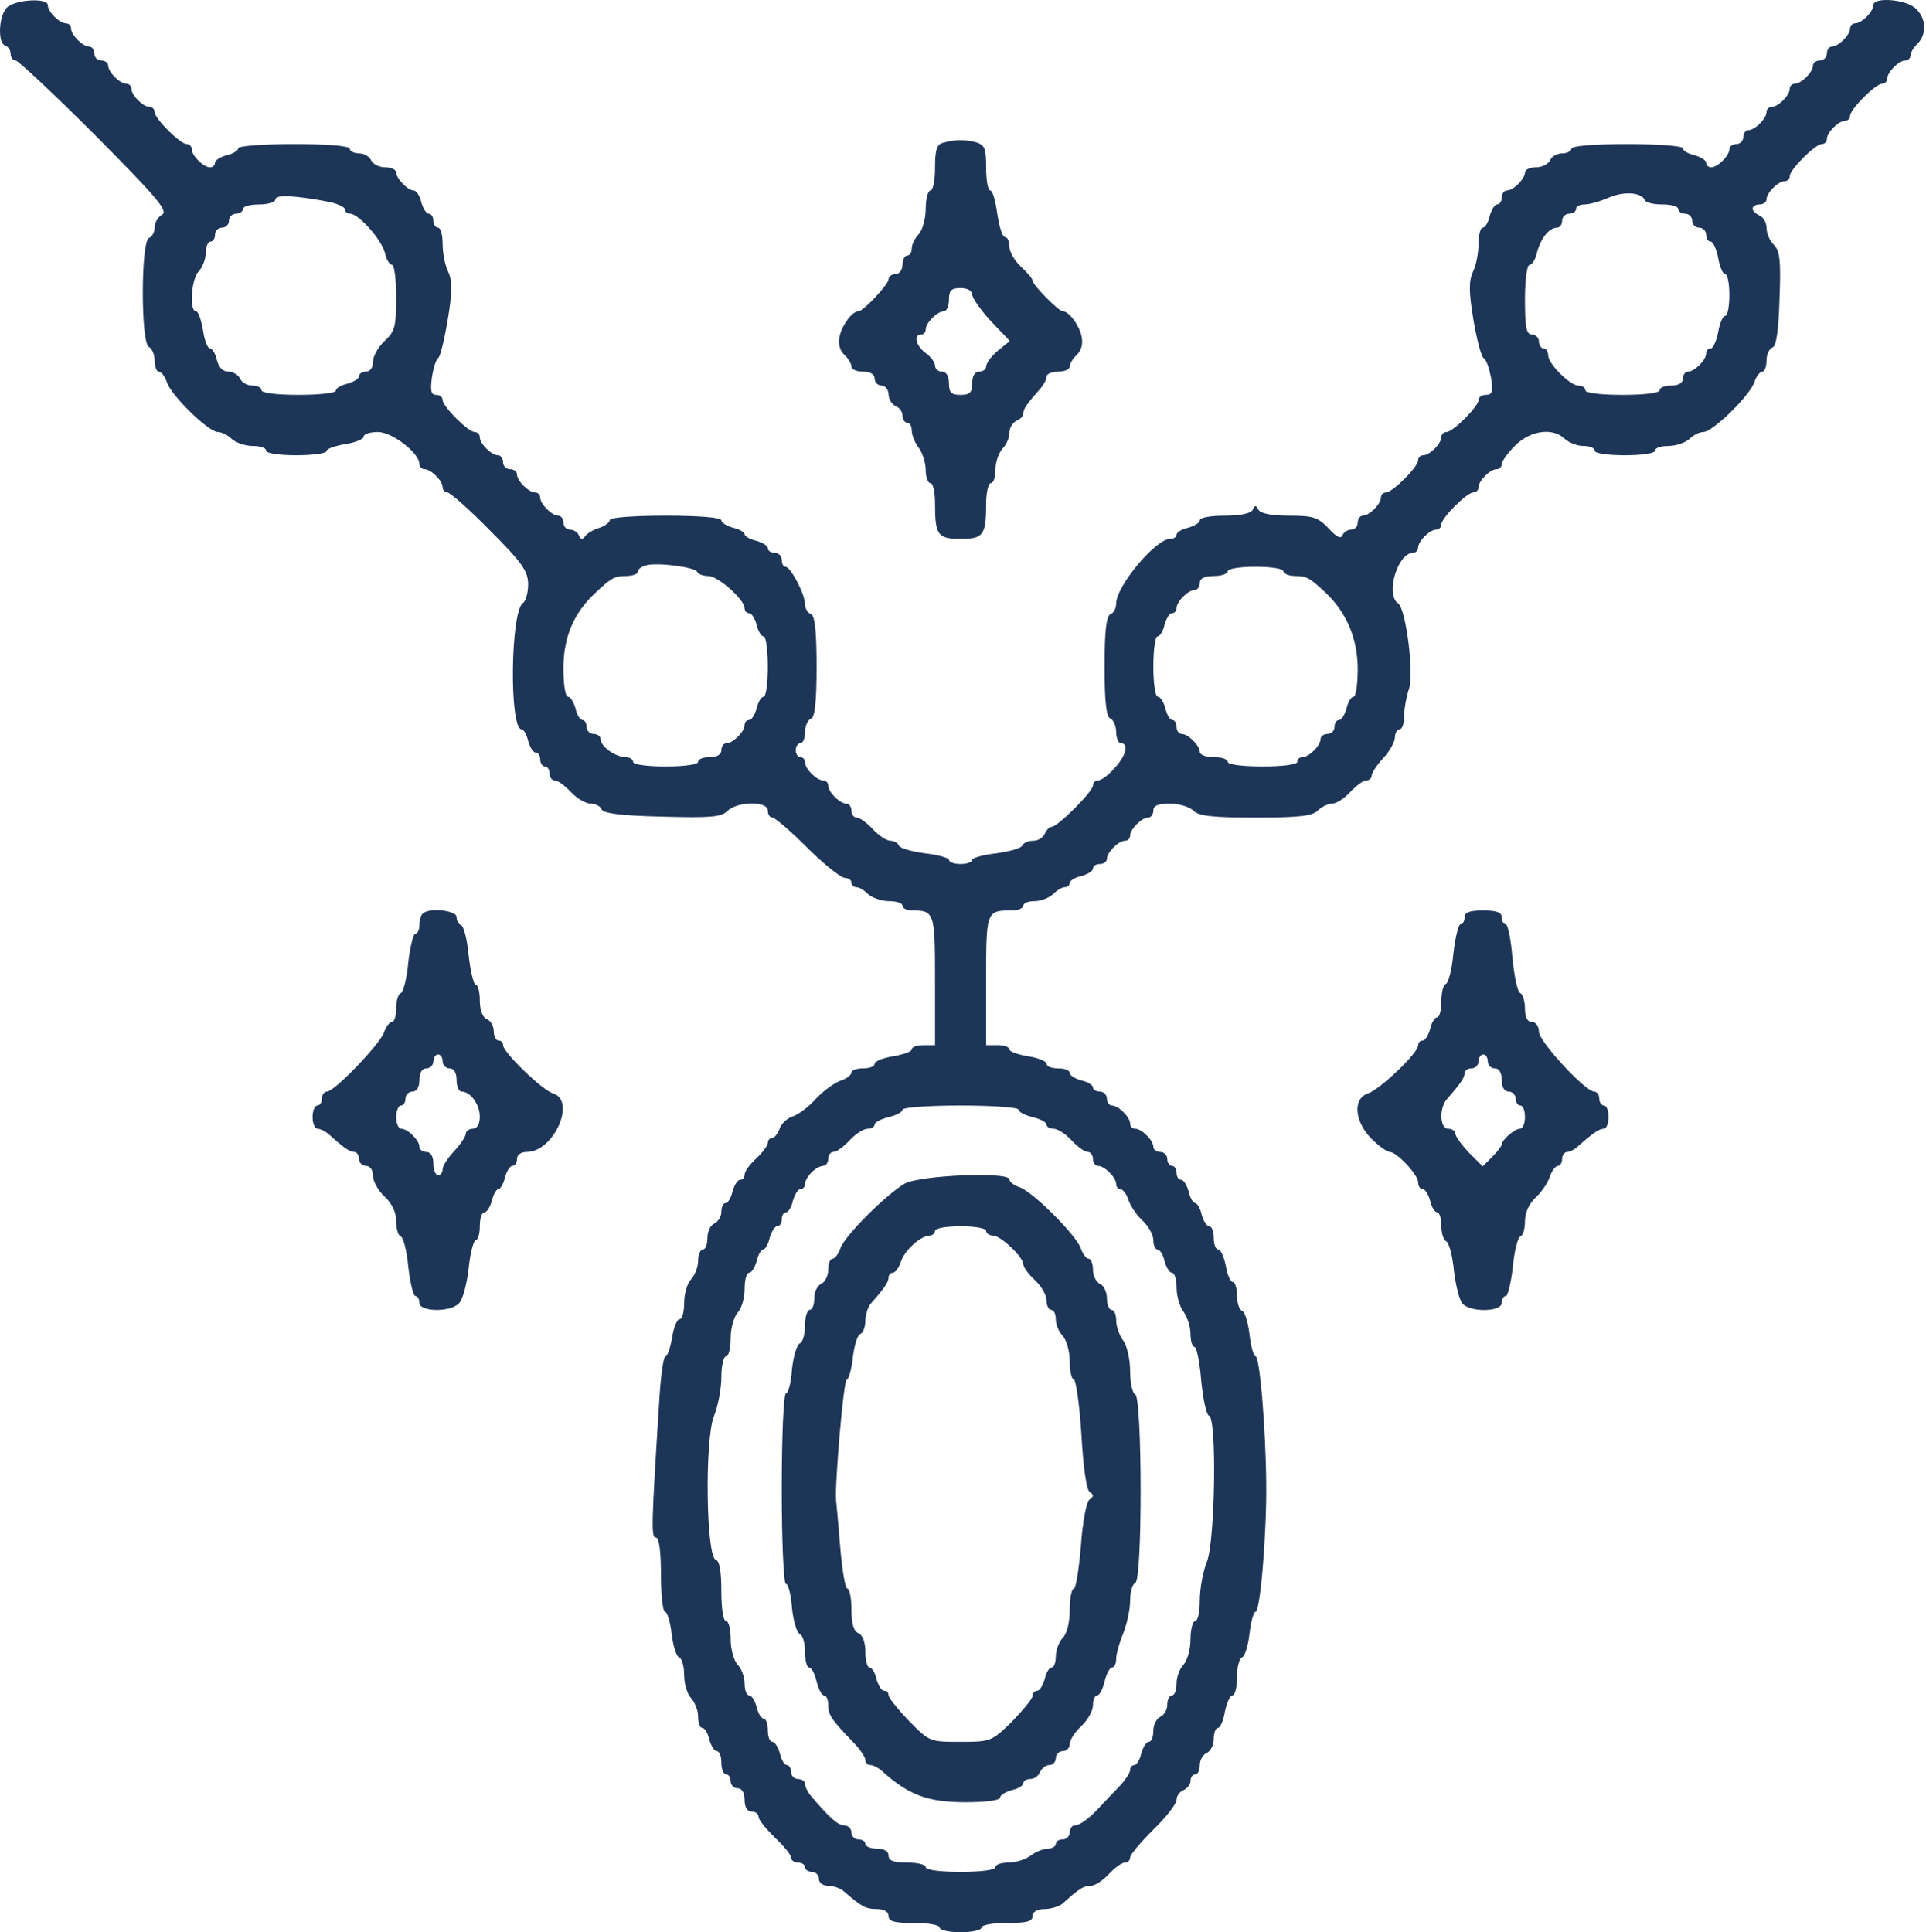 <svg width="299" height="300" viewBox="0 0 299 300" fill="none" xmlns="http://www.w3.org/2000/svg">
<path d="M1.006 1.239C-0.22 2.609 -0.364 6.647 0.789 7.08C1.294 7.224 1.655 7.801 1.655 8.378C1.655 8.955 2.015 9.387 2.448 9.387C2.808 9.387 8.433 14.652 14.779 20.997C24.298 30.588 26.173 32.752 25.163 33.329C24.514 33.689 24.009 34.555 24.009 35.348C24.009 36.069 23.577 36.79 23.144 36.934C21.846 37.367 21.846 53.52 23.144 53.881C23.577 54.097 24.009 55.035 24.009 55.972C24.009 56.91 24.298 57.703 24.659 57.703C25.019 57.703 25.596 58.424 25.884 59.289C26.533 61.38 32.374 67.077 33.817 67.077C34.466 67.077 35.403 67.582 35.98 68.159C36.629 68.736 38.071 69.241 39.225 69.241C40.379 69.241 41.316 69.529 41.316 69.962C41.316 70.394 43.336 70.683 46.004 70.683C48.6 70.683 50.691 70.394 50.691 70.034C50.691 69.673 51.989 69.241 53.575 68.952C55.162 68.736 56.46 68.159 56.46 67.798C56.46 67.366 57.47 67.077 58.696 67.077C60.859 67.077 65.114 70.322 65.114 72.053C65.114 72.486 65.474 72.846 65.907 72.846C66.916 72.846 68.719 74.649 68.719 75.659C68.719 76.091 69.08 76.452 69.44 76.452C69.873 76.452 72.902 79.12 76.075 82.365C81.122 87.413 81.988 88.711 81.988 90.73C81.988 92.028 81.627 93.326 81.195 93.615C79.248 94.841 79.031 113.229 80.978 113.229C81.267 113.229 81.771 114.022 81.988 115.032C82.276 116.042 82.781 116.835 83.142 116.835C83.574 116.835 83.863 117.34 83.863 117.916C83.863 118.493 84.223 118.998 84.584 118.998C85.016 118.998 85.305 119.503 85.305 120.08C85.305 120.657 85.665 121.162 86.098 121.162C86.603 121.162 87.685 121.955 88.622 122.964C89.56 123.974 90.93 124.767 91.723 124.767C92.444 124.767 93.237 125.2 93.382 125.632C93.598 126.281 96.338 126.642 102.756 126.786C110.256 127.003 111.986 126.858 112.924 125.921C114.438 124.407 119.198 124.334 119.198 125.849C119.198 126.426 119.486 126.93 119.919 126.93C120.279 126.93 122.731 129.022 125.327 131.618C127.923 134.214 130.591 136.305 131.168 136.305C131.673 136.305 132.178 136.594 132.178 137.026C132.178 137.387 132.538 137.747 132.971 137.747C133.404 137.747 134.197 138.252 134.774 138.829C135.423 139.406 136.865 139.911 138.019 139.911C139.173 139.911 140.11 140.199 140.11 140.632C140.11 140.992 140.759 141.353 141.48 141.353C145.086 141.353 145.158 141.569 145.158 152.242V162.266H143.355C142.346 162.266 141.553 162.554 141.553 162.915C141.553 163.275 140.254 163.708 138.668 163.996C137.082 164.213 135.784 164.789 135.784 165.15C135.784 165.583 134.99 165.871 133.981 165.871C132.971 165.871 132.178 166.16 132.178 166.52C132.178 166.881 131.457 167.458 130.591 167.746C129.654 168.035 127.923 169.26 126.697 170.558C125.544 171.856 123.813 173.154 122.948 173.371C122.154 173.659 121.217 174.525 121.001 175.318C120.712 176.039 120.207 176.688 119.847 176.688C119.486 176.688 119.198 177.049 119.198 177.409C119.198 177.842 118.404 178.923 117.395 179.861C116.385 180.798 115.592 181.88 115.592 182.385C115.592 182.818 115.304 183.178 114.871 183.178C114.51 183.178 114.006 183.971 113.717 184.981C113.501 185.99 112.996 186.784 112.635 186.784C112.275 186.784 111.986 187.433 111.986 188.154C111.986 188.875 111.482 189.668 110.905 189.957C110.328 190.173 109.823 191.183 109.823 192.192C109.823 193.202 109.535 193.995 109.102 193.995C108.741 193.995 108.381 194.788 108.381 195.726C108.381 196.735 107.876 197.961 107.299 198.61C106.722 199.187 106.217 200.846 106.217 202.216C106.217 203.658 105.929 204.812 105.496 204.812C105.136 204.812 104.559 206.11 104.343 207.696C104.054 209.283 103.621 210.581 103.333 210.581C102.972 210.581 102.54 213.898 102.323 217.936C101.098 237.046 101.098 238.705 101.819 238.705C102.323 238.705 102.612 240.868 102.612 244.474C102.612 247.646 102.9 250.243 103.261 250.243C103.549 250.243 104.054 251.757 104.27 253.632C104.487 255.507 104.992 257.165 105.424 257.31C105.857 257.454 106.217 258.68 106.217 260.122C106.217 261.492 106.722 263.079 107.299 263.655C107.876 264.304 108.381 265.53 108.381 266.54C108.381 267.477 108.669 268.271 109.03 268.271C109.39 268.271 109.895 269.064 110.112 270.073C110.4 271.083 110.905 271.876 111.265 271.876C111.698 271.876 111.986 272.669 111.986 273.679C111.986 274.689 112.347 275.482 112.708 275.482C113.14 275.482 113.429 275.987 113.429 276.564C113.429 277.14 113.934 277.645 114.51 277.645C115.159 277.645 115.592 278.294 115.592 279.448C115.592 280.602 116.025 281.251 116.674 281.251C117.251 281.251 117.755 281.611 117.755 282.044C117.755 282.549 118.909 283.919 120.279 285.289C121.65 286.587 122.803 287.957 122.803 288.39C122.803 288.823 123.308 289.183 123.885 289.183C124.462 289.183 124.967 289.472 124.967 289.904C124.967 290.265 125.471 290.625 126.048 290.625C126.625 290.625 127.13 291.13 127.13 291.707C127.13 292.356 127.779 292.789 128.644 292.789C129.438 292.789 130.591 293.221 131.096 293.726C133.764 296.034 134.413 296.394 136.144 296.394C137.298 296.394 137.947 296.827 137.947 297.476C137.947 298.341 138.884 298.558 141.913 298.558C144.076 298.558 145.879 298.846 145.879 299.279C145.879 299.639 147.322 300 149.124 300C150.927 300 152.369 299.639 152.369 299.279C152.369 298.846 154.172 298.558 156.336 298.558C159.364 298.558 160.302 298.341 160.302 297.476C160.302 296.827 161.023 296.394 162.177 296.394C163.186 296.394 164.484 295.962 164.989 295.529C167.513 293.221 168.234 292.789 169.316 292.789C169.965 292.789 171.191 291.996 172.128 290.986C173.066 289.976 174.147 289.183 174.652 289.183C175.085 289.183 175.445 288.823 175.445 288.39C175.445 287.957 177.104 286.01 179.051 284.063C181.07 282.116 182.657 280.025 182.657 279.448C182.657 278.799 183.161 278.15 183.738 277.934C184.315 277.645 184.82 277.068 184.82 276.491C184.82 275.914 185.18 275.482 185.541 275.482C185.974 275.482 186.262 274.833 186.262 274.04C186.262 273.246 186.767 272.381 187.344 272.165C187.921 271.876 188.426 270.939 188.426 270.001C188.426 269.064 188.714 268.271 189.075 268.271C189.435 268.271 189.94 267.117 190.156 265.747C190.445 264.377 190.949 263.223 191.31 263.223C191.743 263.223 192.031 261.925 192.031 260.41C192.031 258.824 192.392 257.454 192.824 257.31C193.257 257.165 193.762 255.507 193.978 253.632C194.194 251.757 194.627 250.243 194.916 250.243C195.637 250.243 196.646 238.272 196.574 230.412C196.502 221.686 195.565 210.581 194.916 210.581C194.627 210.581 194.194 209.066 193.978 207.191C193.762 205.317 193.257 203.658 192.824 203.514C192.392 203.37 192.031 202.288 192.031 201.134C192.031 199.98 191.743 199.043 191.382 199.043C191.022 199.043 190.517 197.889 190.3 196.519C190.012 195.149 189.507 193.995 189.147 193.995C188.714 193.995 188.426 193.202 188.426 192.192C188.426 191.183 188.137 190.389 187.704 190.389C187.344 190.389 186.839 189.596 186.551 188.587C186.334 187.577 185.829 186.784 185.541 186.784C185.253 186.784 184.748 185.99 184.531 184.981C184.243 183.971 183.738 183.178 183.378 183.178C182.945 183.178 182.657 182.673 182.657 182.096C182.657 181.52 182.368 181.015 181.935 181.015C181.575 181.015 181.214 180.51 181.214 179.933C181.214 179.356 180.709 178.851 180.133 178.851C179.556 178.851 179.051 178.491 179.051 178.058C179.051 177.049 177.248 175.246 176.239 175.246C175.806 175.246 175.445 174.885 175.445 174.452C175.445 173.443 173.642 171.64 172.633 171.64C172.2 171.64 171.84 171.135 171.84 170.558C171.84 169.982 171.335 169.477 170.758 169.477C170.181 169.477 169.676 169.188 169.676 168.828C169.676 168.467 168.883 167.962 167.874 167.746C166.864 167.458 166.071 166.953 166.071 166.592C166.071 166.16 165.277 165.871 164.268 165.871C163.258 165.871 162.465 165.583 162.465 165.15C162.465 164.789 161.167 164.213 159.581 163.996C157.994 163.708 156.696 163.275 156.696 162.915C156.696 162.554 155.903 162.266 154.893 162.266H153.09V152.242C153.09 141.425 153.09 141.353 157.129 141.353C158.066 141.353 158.859 140.992 158.859 140.632C158.859 140.199 159.653 139.911 160.59 139.911C161.6 139.911 162.826 139.406 163.475 138.829C164.052 138.252 164.845 137.747 165.277 137.747C165.71 137.747 166.071 137.459 166.071 137.098C166.071 136.738 166.864 136.233 167.874 136.017C168.883 135.728 169.676 135.223 169.676 134.863C169.676 134.43 170.181 134.142 170.758 134.142C171.335 134.142 171.84 133.781 171.84 133.348C171.84 132.339 173.642 130.536 174.652 130.536C175.085 130.536 175.445 130.176 175.445 129.743C175.445 128.733 177.248 126.93 178.258 126.93C178.69 126.93 179.051 126.426 179.051 125.849C179.051 125.056 179.844 124.767 181.647 124.767C183.017 124.767 184.676 125.272 185.253 125.849C186.118 126.714 188.281 126.93 194.916 126.93C201.55 126.93 203.713 126.714 204.579 125.849C205.156 125.272 206.165 124.767 206.814 124.767C207.463 124.767 208.689 123.974 209.627 122.964C210.564 121.955 211.646 121.162 212.15 121.162C212.583 121.162 212.944 120.801 212.944 120.44C212.944 120.008 213.737 118.782 214.746 117.7C215.756 116.618 216.549 115.176 216.549 114.527C216.549 113.806 216.91 113.229 217.27 113.229C217.703 113.229 217.992 112.292 217.992 111.138C217.992 109.984 218.352 108.109 218.713 107.028C219.578 104.864 218.28 94.48 217.054 93.687C215.035 92.317 216.982 85.826 219.362 85.826C219.794 85.826 220.155 85.466 220.155 85.033C220.155 84.024 221.958 82.221 222.967 82.221C223.4 82.221 223.761 81.86 223.761 81.428C223.761 80.418 227.727 76.452 228.736 76.452C229.169 76.452 229.53 76.091 229.53 75.659C229.53 74.649 231.332 72.846 232.342 72.846C232.775 72.846 233.135 72.486 233.135 72.053C233.135 71.62 234.073 70.322 235.226 69.169C237.606 66.789 241.14 66.356 242.942 68.159C243.591 68.736 244.817 69.241 245.827 69.241C246.764 69.241 247.558 69.529 247.558 69.962C247.558 70.394 249.577 70.683 252.245 70.683C254.913 70.683 256.932 70.394 256.932 69.962C256.932 69.529 257.87 69.241 259.023 69.241C260.177 69.241 261.619 68.736 262.268 68.159C262.845 67.582 263.783 67.077 264.432 67.077C265.874 67.077 271.715 61.38 272.364 59.289C272.653 58.424 273.23 57.703 273.59 57.703C273.951 57.703 274.239 56.91 274.239 55.972C274.239 55.035 274.672 54.097 275.177 53.953C275.753 53.736 276.114 51.357 276.258 46.381C276.475 40.54 276.33 38.953 275.393 38.016C274.744 37.439 274.239 36.213 274.239 35.348C274.239 34.555 273.734 33.689 273.157 33.473C272.581 33.184 272.076 32.752 272.076 32.391C272.076 32.031 272.581 31.742 273.157 31.742C273.734 31.742 274.239 31.382 274.239 30.949C274.239 29.939 276.042 28.137 277.052 28.137C277.484 28.137 277.845 27.776 277.845 27.343C277.845 26.334 281.811 22.368 282.821 22.368C283.253 22.368 283.614 22.007 283.614 21.574C283.614 20.565 285.417 18.762 286.426 18.762C286.859 18.762 287.219 18.401 287.219 17.969C287.219 16.959 291.186 12.993 292.195 12.993C292.628 12.993 292.988 12.633 292.988 12.2C292.988 11.19 294.791 9.387 295.801 9.387C296.233 9.387 296.594 9.027 296.594 8.594C296.594 8.162 297.099 7.368 297.676 6.791C299.19 5.277 299.046 2.753 297.315 1.239C295.729 -0.131 290.825 -0.492 290.825 0.806C290.825 1.816 289.022 3.618 288.013 3.618C287.58 3.618 287.219 3.979 287.219 4.412C287.219 5.421 285.417 7.224 284.407 7.224C283.974 7.224 283.614 7.729 283.614 8.306C283.614 8.883 283.109 9.387 282.532 9.387C281.955 9.387 281.45 9.748 281.45 10.181C281.45 11.19 279.648 12.993 278.638 12.993C278.205 12.993 277.845 13.354 277.845 13.786C277.845 14.796 276.042 16.599 275.032 16.599C274.6 16.599 274.239 16.959 274.239 17.392C274.239 18.401 272.436 20.204 271.427 20.204C270.994 20.204 270.634 20.709 270.634 21.286C270.634 21.863 270.129 22.368 269.552 22.368C268.975 22.368 268.47 22.728 268.47 23.161C268.47 24.171 266.667 25.973 265.658 25.973C265.225 25.973 264.865 25.685 264.865 25.252C264.865 24.892 264.071 24.387 263.062 24.098C262.052 23.882 261.259 23.377 261.259 23.017C261.259 22.656 257.365 22.368 252.605 22.368C247.341 22.368 243.952 22.656 243.952 23.089C243.952 23.449 243.303 23.81 242.51 23.81C241.716 23.81 240.851 24.315 240.635 24.892C240.346 25.468 239.409 25.973 238.471 25.973C237.534 25.973 236.741 26.334 236.741 26.767C236.741 27.776 234.938 29.579 233.928 29.579C233.496 29.579 233.135 30.084 233.135 30.661C233.135 31.238 232.847 31.742 232.414 31.742C232.053 31.742 231.549 32.535 231.26 33.545C231.044 34.555 230.539 35.348 230.179 35.348C229.818 35.348 229.53 36.502 229.53 37.872C229.53 39.242 229.169 41.189 228.664 42.199C228.015 43.641 228.015 45.299 228.736 49.626C229.241 52.655 229.962 55.395 230.323 55.611C230.755 55.828 231.188 57.198 231.477 58.64C231.765 60.803 231.693 61.308 230.683 61.308C230.034 61.308 229.53 61.669 229.53 62.102C229.53 63.111 225.563 67.077 224.554 67.077C224.121 67.077 223.761 67.438 223.761 67.871C223.761 68.88 221.958 70.683 220.948 70.683C220.515 70.683 220.155 71.043 220.155 71.476C220.155 72.486 216.189 76.452 215.179 76.452C214.746 76.452 214.386 76.812 214.386 77.245C214.386 78.255 212.583 80.058 211.574 80.058C211.141 80.058 210.78 80.562 210.78 81.139C210.78 81.716 210.348 82.221 209.771 82.221C209.194 82.221 208.617 82.654 208.401 83.086C208.184 83.735 207.463 83.375 206.237 82.004C204.579 80.274 203.785 80.058 200.036 80.058C197.295 80.058 195.637 79.697 195.348 79.12C194.988 78.399 194.844 78.399 194.483 79.12C194.267 79.697 192.608 80.058 190.156 80.058C187.993 80.058 186.262 80.346 186.262 80.779C186.262 81.139 185.469 81.644 184.459 81.932C183.45 82.149 182.657 82.654 182.657 83.014C182.657 83.375 182.224 83.663 181.647 83.663C179.411 83.663 173.282 91.019 173.282 93.687C173.282 94.48 172.849 95.201 172.417 95.345C171.768 95.562 171.479 97.869 171.479 103.494C171.479 109.119 171.768 111.426 172.417 111.571C172.849 111.787 173.282 112.724 173.282 113.662C173.282 114.599 173.642 115.393 174.003 115.393C175.301 115.393 174.796 117.412 172.993 119.287C172.056 120.368 170.974 121.162 170.47 121.162C170.037 121.162 169.676 121.522 169.676 121.955C169.676 122.892 164.196 128.373 163.258 128.373C162.898 128.373 162.465 128.878 162.177 129.454C161.96 130.031 161.167 130.536 160.374 130.536C159.581 130.536 158.859 130.897 158.715 131.257C158.571 131.69 156.768 132.195 154.677 132.483C152.658 132.699 150.927 133.204 150.927 133.493C150.927 133.853 150.134 134.142 149.124 134.142C148.115 134.142 147.322 133.853 147.322 133.493C147.322 133.204 145.591 132.699 143.572 132.483C141.48 132.195 139.678 131.69 139.533 131.257C139.389 130.897 138.812 130.536 138.235 130.536C137.658 130.536 136.433 129.743 135.495 128.733C134.558 127.724 133.476 126.93 132.971 126.93C132.538 126.93 132.178 126.426 132.178 125.849C132.178 125.272 131.817 124.767 131.385 124.767C130.375 124.767 128.572 122.964 128.572 121.955C128.572 121.522 128.212 121.162 127.779 121.162C126.77 121.162 124.967 119.359 124.967 118.349C124.967 117.916 124.678 117.556 124.246 117.556C123.885 117.556 123.524 117.051 123.524 116.474C123.524 115.897 123.885 115.393 124.246 115.393C124.678 115.393 124.967 114.599 124.967 113.662C124.967 112.724 125.399 111.787 125.904 111.571C126.481 111.426 126.77 109.119 126.77 103.494C126.77 97.869 126.481 95.562 125.904 95.345C125.399 95.201 124.967 94.48 124.967 93.759C124.967 92.245 122.731 87.99 121.938 87.99C121.577 87.99 121.361 87.485 121.361 86.908C121.361 86.331 120.856 85.826 120.279 85.826C119.702 85.826 119.198 85.538 119.198 85.105C119.198 84.745 118.404 84.24 117.395 83.952C116.385 83.735 115.592 83.231 115.592 82.942C115.592 82.654 114.799 82.149 113.789 81.932C112.78 81.644 111.986 81.139 111.986 80.779C111.986 80.346 108.525 80.058 103.333 80.058C98.429 80.058 94.68 80.346 94.68 80.707C94.68 81.067 93.958 81.644 93.093 81.932C92.156 82.221 91.146 82.798 90.858 83.231C90.425 83.807 90.136 83.807 89.848 83.086C89.704 82.654 89.055 82.221 88.478 82.221C87.901 82.221 87.468 81.716 87.468 81.139C87.468 80.562 87.108 80.058 86.675 80.058C85.665 80.058 83.863 78.255 83.863 77.245C83.863 76.812 83.502 76.452 83.07 76.452C82.06 76.452 80.257 74.649 80.257 73.639C80.257 73.207 79.752 72.846 79.175 72.846C78.599 72.846 78.094 72.341 78.094 71.765C78.094 71.188 77.733 70.683 77.3 70.683C76.291 70.683 74.488 68.88 74.488 67.871C74.488 67.438 74.127 67.077 73.695 67.077C72.685 67.077 68.719 63.111 68.719 62.102C68.719 61.669 68.286 61.308 67.71 61.308C66.916 61.308 66.772 60.659 67.061 58.568C67.277 57.126 67.71 55.756 68.07 55.539C68.359 55.323 69.008 52.655 69.512 49.626C70.234 45.299 70.234 43.641 69.585 42.199C69.08 41.189 68.719 39.242 68.719 37.872C68.719 36.502 68.431 35.348 67.998 35.348C67.637 35.348 67.277 34.843 67.277 34.266C67.277 33.689 66.988 33.184 66.556 33.184C66.195 33.184 65.69 32.391 65.402 31.382C65.186 30.372 64.609 29.579 64.248 29.579C63.311 29.579 61.508 27.704 61.508 26.767C61.508 26.334 60.715 25.973 59.777 25.973C58.84 25.973 57.902 25.468 57.614 24.892C57.398 24.315 56.532 23.81 55.739 23.81C54.946 23.81 54.297 23.449 54.297 23.089C54.297 22.656 50.907 22.368 45.643 22.368C40.884 22.368 36.99 22.656 36.99 23.017C36.99 23.377 36.197 23.882 35.187 24.098C34.177 24.387 33.384 24.892 33.384 25.252C33.384 25.685 33.023 25.973 32.591 25.973C31.581 25.973 29.779 24.171 29.779 23.161C29.779 22.728 29.418 22.368 28.985 22.368C27.976 22.368 24.009 18.401 24.009 17.392C24.009 16.959 23.649 16.599 23.216 16.599C22.207 16.599 20.404 14.796 20.404 13.786C20.404 13.354 20.043 12.993 19.611 12.993C18.601 12.993 16.798 11.19 16.798 10.181C16.798 9.748 16.294 9.387 15.717 9.387C15.14 9.387 14.635 8.883 14.635 8.306C14.635 7.729 14.274 7.224 13.842 7.224C12.832 7.224 11.029 5.421 11.029 4.412C11.029 3.979 10.669 3.618 10.236 3.618C9.226 3.618 7.424 1.816 7.424 0.806C7.424 -0.42 2.159 -0.059 1.006 1.239ZM255.346 31.093C255.49 31.454 256.716 31.742 258.086 31.742C259.456 31.742 260.538 32.031 260.538 32.463C260.538 32.824 261.043 33.184 261.619 33.184C262.196 33.184 262.701 33.689 262.701 34.266C262.701 34.843 263.206 35.348 263.783 35.348C264.36 35.348 264.865 35.853 264.865 36.43C264.865 37.007 265.153 37.511 265.586 37.511C265.946 37.511 266.451 38.665 266.739 40.035C266.956 41.405 267.461 42.559 267.821 42.559C268.182 42.559 268.47 44.001 268.47 45.804C268.47 47.607 268.182 49.049 267.821 49.049C267.461 49.049 266.956 50.203 266.739 51.573C266.451 52.943 265.946 54.097 265.586 54.097C265.153 54.097 264.865 54.458 264.865 54.89C264.865 55.9 263.062 57.703 262.052 57.703C261.619 57.703 261.259 58.208 261.259 58.784C261.259 59.433 260.61 59.866 259.456 59.866C258.447 59.866 257.653 60.154 257.653 60.587C257.653 61.02 255.274 61.308 251.884 61.308C248.495 61.308 246.115 61.02 246.115 60.587C246.115 60.154 245.611 59.866 245.034 59.866C243.736 59.866 240.346 56.477 240.346 55.179C240.346 54.602 240.058 54.097 239.625 54.097C239.265 54.097 238.904 53.592 238.904 53.015C238.904 52.438 238.399 51.934 237.822 51.934C236.957 51.934 236.741 50.852 236.741 46.525C236.741 43.497 237.029 41.117 237.462 41.117C237.822 41.117 238.399 40.252 238.616 39.17C239.193 37.007 240.491 35.348 241.716 35.348C242.149 35.348 242.51 34.843 242.51 34.266C242.51 33.689 243.015 33.184 243.591 33.184C244.168 33.184 244.673 32.824 244.673 32.463C244.673 32.031 245.25 31.742 246.043 31.742C246.764 31.742 248.495 31.238 249.793 30.661C252.173 29.651 254.913 29.867 255.346 31.093ZM51.268 31.382C52.494 31.67 53.575 32.175 53.575 32.535C53.575 32.896 53.936 33.184 54.369 33.184C55.667 33.184 59.272 37.223 59.777 39.314C59.993 40.324 60.498 41.117 60.859 41.117C61.219 41.117 61.508 43.425 61.508 46.165C61.508 50.708 61.291 51.501 59.705 52.943C58.696 53.881 57.902 55.323 57.902 56.188C57.902 57.054 57.47 57.703 56.821 57.703C56.244 57.703 55.739 57.991 55.739 58.424C55.739 58.784 54.946 59.289 53.936 59.578C52.926 59.794 52.133 60.299 52.133 60.659C52.133 61.02 49.537 61.308 46.364 61.308C42.975 61.308 40.595 61.02 40.595 60.587C40.595 60.154 39.946 59.866 39.153 59.866C38.36 59.866 37.495 59.361 37.278 58.784C36.99 58.208 36.197 57.703 35.475 57.703C34.61 57.703 33.961 57.054 33.672 55.9C33.456 54.89 32.951 54.097 32.591 54.097C32.23 54.097 31.726 52.799 31.509 51.213C31.221 49.626 30.788 48.328 30.427 48.328C29.346 48.328 29.706 43.208 30.86 42.126C31.437 41.477 31.942 40.252 31.942 39.242C31.942 38.304 32.302 37.511 32.663 37.511C33.096 37.511 33.384 37.007 33.384 36.43C33.384 35.853 33.889 35.348 34.466 35.348C35.043 35.348 35.547 34.843 35.547 34.266C35.547 33.689 36.052 33.184 36.629 33.184C37.206 33.184 37.711 32.824 37.711 32.463C37.711 32.031 38.865 31.742 40.235 31.742C41.605 31.742 42.759 31.382 42.759 30.949C42.759 30.156 46.076 30.372 51.268 31.382ZM108.237 88.783C108.381 89.144 109.174 89.432 109.967 89.432C111.482 89.432 115.592 93.11 115.592 94.408C115.592 94.841 115.881 95.201 116.313 95.201C116.674 95.201 117.179 95.994 117.467 97.004C117.683 98.013 118.188 98.807 118.549 98.807C118.909 98.807 119.198 100.898 119.198 103.494C119.198 106.09 118.909 108.181 118.549 108.181C118.188 108.181 117.683 108.975 117.467 109.984C117.179 110.994 116.674 111.787 116.313 111.787C115.881 111.787 115.592 112.147 115.592 112.58C115.592 113.59 113.789 115.393 112.78 115.393C112.347 115.393 111.986 115.897 111.986 116.474C111.986 117.123 111.337 117.556 110.184 117.556C109.174 117.556 108.381 117.844 108.381 118.277C108.381 118.71 106.217 118.998 103.333 118.998C100.449 118.998 98.285 118.71 98.285 118.277C98.285 117.844 97.708 117.556 97.059 117.556C95.473 117.484 93.237 115.897 93.237 114.744C93.237 114.311 92.733 113.95 92.156 113.95C91.579 113.95 91.074 113.446 91.074 112.869C91.074 112.292 90.785 111.787 90.425 111.787C90.064 111.787 89.56 110.994 89.343 109.984C89.055 108.975 88.55 108.181 88.189 108.181C87.757 108.181 87.468 106.234 87.468 103.782C87.468 98.951 89.055 95.201 92.372 92.1C94.896 89.721 95.401 89.432 97.131 89.432C98.141 89.432 99.006 89.144 99.006 88.783C99.006 88.422 99.583 87.918 100.304 87.773C102.035 87.269 107.948 88.062 108.237 88.783ZM199.242 88.711C199.242 89.072 200.108 89.432 201.117 89.432C202.848 89.432 203.353 89.721 205.877 92.1C209.05 95.129 210.78 99.167 210.78 103.927C210.78 106.234 210.492 108.181 210.131 108.181C209.771 108.181 209.266 108.975 209.05 109.984C208.761 110.994 208.256 111.787 207.896 111.787C207.463 111.787 207.175 112.292 207.175 112.869C207.175 113.446 206.67 113.95 206.093 113.95C205.516 113.95 205.011 114.311 205.011 114.744C205.011 115.753 203.209 117.556 202.199 117.556C201.766 117.556 201.406 117.844 201.406 118.277C201.406 118.71 199.098 118.998 195.997 118.998C192.896 118.998 190.589 118.71 190.589 118.277C190.589 117.844 189.651 117.556 188.426 117.556C187.272 117.556 186.262 117.195 186.262 116.763C186.262 115.753 184.459 113.95 183.45 113.95C183.017 113.95 182.657 113.446 182.657 112.869C182.657 112.292 182.368 111.787 182.008 111.787C181.647 111.787 181.142 110.994 180.926 109.984C180.637 108.975 180.133 108.181 179.772 108.181C179.339 108.181 179.051 106.09 179.051 103.494C179.051 100.898 179.339 98.807 179.7 98.807C180.06 98.807 180.565 98.013 180.782 97.004C181.07 95.994 181.575 95.201 181.935 95.201C182.368 95.201 182.657 94.841 182.657 94.408C182.657 93.398 184.459 91.596 185.469 91.596C185.902 91.596 186.262 91.091 186.262 90.514C186.262 89.793 186.983 89.432 188.426 89.432C189.651 89.432 190.589 89.072 190.589 88.711C190.589 88.278 192.536 87.99 194.916 87.99C197.295 87.99 199.242 88.278 199.242 88.711ZM158.138 172.289C158.138 172.65 159.148 173.154 160.302 173.443C161.528 173.731 162.465 174.236 162.465 174.597C162.465 174.957 162.97 175.246 163.547 175.246C164.196 175.246 165.422 176.039 166.359 177.049C167.297 178.058 168.378 178.851 168.883 178.851C169.316 178.851 169.676 179.356 169.676 179.933C169.676 180.51 170.037 181.015 170.47 181.015C171.479 181.015 173.282 182.818 173.282 183.827C173.282 184.26 173.57 184.62 173.931 184.62C174.292 184.62 174.868 185.341 175.157 186.207C175.445 187.144 176.383 188.587 177.32 189.452C178.258 190.317 179.051 191.687 179.051 192.553C179.051 193.346 179.339 193.995 179.7 193.995C180.06 193.995 180.565 194.788 180.782 195.798C181.07 196.807 181.575 197.601 181.935 197.601C182.368 197.601 182.657 198.682 182.657 199.908C182.657 201.206 183.161 202.937 183.738 203.658C184.315 204.451 184.82 205.966 184.82 207.119C184.82 208.201 185.108 209.139 185.469 209.139C185.757 209.139 186.262 211.518 186.478 214.331C186.767 217.215 187.272 219.667 187.704 219.811C188.93 220.244 188.642 239.426 187.344 242.527C186.767 243.969 186.262 246.637 186.262 248.44C186.262 250.243 185.974 251.685 185.541 251.685C185.18 251.685 184.82 252.983 184.82 254.497C184.82 256.084 184.315 257.814 183.738 258.463C183.161 259.04 182.657 260.338 182.657 261.348C182.657 262.357 182.368 263.223 181.935 263.223C181.575 263.223 181.214 263.872 181.214 264.665C181.214 265.458 180.709 266.324 180.133 266.54C179.556 266.828 179.051 267.766 179.051 268.703C179.051 269.641 178.762 270.434 178.33 270.434C177.969 270.434 177.464 271.227 177.176 272.237C176.96 273.246 176.455 274.04 176.094 274.04C175.734 274.04 175.445 274.4 175.445 274.833C175.445 275.265 174.58 276.564 173.498 277.645C172.344 278.799 171.119 280.169 170.614 280.674C169.027 282.405 167.585 283.414 166.792 283.414C166.431 283.414 166.071 283.919 166.071 284.496C166.071 285.073 165.566 285.578 164.989 285.578C164.412 285.578 163.907 285.866 163.907 286.299C163.907 286.659 163.33 287.02 162.681 287.02C161.96 287.02 160.734 287.525 160.013 288.101C159.22 288.678 157.706 289.183 156.552 289.183C155.47 289.183 154.533 289.472 154.533 289.904C154.533 290.337 152.225 290.625 149.124 290.625C146.023 290.625 143.716 290.337 143.716 289.904C143.716 289.472 142.418 289.183 140.831 289.183C138.74 289.183 137.947 288.895 137.947 288.101C137.947 287.452 137.298 287.02 136.144 287.02C135.135 287.02 134.341 286.659 134.341 286.299C134.341 285.866 133.837 285.578 133.26 285.578C132.683 285.578 132.178 285.073 132.178 284.496C132.178 283.919 131.673 283.414 131.096 283.414C130.087 283.414 128.717 282.188 125.688 278.583C125.327 278.078 124.967 277.357 124.967 276.924C124.967 276.564 124.462 276.203 123.885 276.203C123.308 276.203 122.803 275.698 122.803 275.121C122.803 274.544 122.515 274.04 122.154 274.04C121.794 274.04 121.289 273.246 121.073 272.237C120.784 271.227 120.279 270.434 119.919 270.434C119.486 270.434 119.198 269.641 119.198 268.631C119.198 267.622 118.909 266.828 118.549 266.828C118.188 266.828 117.683 266.035 117.467 265.026C117.179 264.016 116.674 263.223 116.313 263.223C115.881 263.223 115.592 262.357 115.592 261.348C115.592 260.338 115.087 259.04 114.51 258.463C113.934 257.814 113.429 256.084 113.429 254.497C113.429 252.983 113.14 251.685 112.708 251.685C112.275 251.685 111.986 249.666 111.986 247.07C111.986 243.969 111.698 242.31 111.121 242.166C109.607 241.661 109.39 223.489 110.833 219.883C111.482 218.297 111.986 215.557 111.986 213.826C111.986 212.023 112.347 210.581 112.708 210.581C113.14 210.581 113.429 209.283 113.429 207.768C113.429 206.182 113.934 204.451 114.51 203.802C115.087 203.225 115.592 201.567 115.592 200.197C115.592 198.754 115.881 197.601 116.313 197.601C116.674 197.601 117.179 196.807 117.467 195.798C117.683 194.788 118.188 193.995 118.477 193.995C118.765 193.995 119.27 193.202 119.486 192.192C119.775 191.183 120.279 190.389 120.64 190.389C121.073 190.389 121.361 189.885 121.361 189.308C121.361 188.731 121.65 188.226 122.01 188.226C122.371 188.226 122.875 187.433 123.092 186.423C123.38 185.414 123.885 184.62 124.246 184.62C124.678 184.62 124.967 184.26 124.967 183.827C124.967 183.394 125.399 182.601 125.976 182.024C126.553 181.447 127.346 181.015 127.779 181.015C128.212 181.015 128.572 180.51 128.572 179.933C128.572 179.356 128.933 178.851 129.366 178.851C129.87 178.851 130.952 178.058 131.889 177.049C132.827 176.039 134.053 175.246 134.702 175.246C135.279 175.246 135.784 174.957 135.784 174.597C135.784 174.236 136.793 173.731 137.947 173.443C139.173 173.154 140.11 172.65 140.11 172.289C140.11 171.929 144.149 171.64 149.124 171.64C154.1 171.64 158.138 171.929 158.138 172.289Z" fill="#1D3557"/>
<path d="M140.471 183.755C137.514 185.486 131.024 191.976 130.447 193.851C130.159 194.716 129.582 195.437 129.222 195.437C128.861 195.437 128.573 196.23 128.573 197.168C128.573 198.105 128.068 199.043 127.491 199.331C126.914 199.548 126.409 200.557 126.409 201.567C126.409 202.576 126.121 203.37 125.688 203.37C125.328 203.37 124.967 204.451 124.967 205.821C124.967 207.192 124.606 208.417 124.174 208.562C123.741 208.706 123.164 210.509 122.948 212.6C122.804 214.691 122.371 216.35 122.01 216.35C121.65 216.35 121.361 222.984 121.361 231.133C121.361 239.281 121.65 245.916 122.01 245.916C122.371 245.916 122.804 247.574 122.948 249.666C123.164 251.757 123.741 253.56 124.174 253.704C124.606 253.848 124.967 255.074 124.967 256.444C124.967 257.814 125.255 258.896 125.616 258.896C125.977 258.896 126.481 259.833 126.77 261.059C127.058 262.213 127.563 263.223 127.924 263.223C128.284 263.223 128.573 263.872 128.573 264.665C128.573 266.251 129.005 266.9 132.395 270.434C133.476 271.516 134.342 272.814 134.342 273.246C134.342 273.679 134.702 274.04 135.135 274.04C135.567 274.04 136.361 274.472 136.865 274.905C141.048 278.727 144.077 279.809 149.918 279.809C152.947 279.809 155.254 279.52 155.254 279.087C155.254 278.727 156.047 278.222 157.057 277.934C158.066 277.717 158.86 277.213 158.86 276.852C158.86 276.491 159.365 276.203 159.941 276.203C160.59 276.203 161.239 275.698 161.456 275.121C161.744 274.544 162.321 274.04 162.898 274.04C163.475 274.04 163.908 273.535 163.908 272.958C163.908 272.381 164.412 271.876 164.989 271.876C165.566 271.876 166.071 271.371 166.071 270.795C166.071 270.146 166.864 268.92 167.874 267.982C168.883 267.045 169.677 265.602 169.677 264.737C169.677 263.944 169.965 263.223 170.326 263.223C170.686 263.223 171.191 262.285 171.479 261.059C171.768 259.906 172.273 258.896 172.633 258.896C172.994 258.896 173.282 258.319 173.282 257.526C173.282 256.805 173.787 255.002 174.364 253.632C174.941 252.19 175.446 249.882 175.446 248.512C175.446 247.142 175.806 245.916 176.239 245.772C177.393 245.411 177.32 216.855 176.239 216.494C175.806 216.35 175.446 214.691 175.446 212.888C175.446 211.013 174.941 208.85 174.364 208.129C173.787 207.336 173.282 205.966 173.282 205.028C173.282 204.091 172.994 203.37 172.561 203.37C172.2 203.37 171.84 202.576 171.84 201.567C171.84 200.557 171.335 199.548 170.758 199.331C170.181 199.043 169.677 198.105 169.677 197.168C169.677 196.23 169.388 195.437 169.028 195.437C168.667 195.437 168.09 194.716 167.802 193.851C167.153 191.832 160.302 184.981 158.283 184.332C157.417 184.043 156.696 183.467 156.696 183.106C156.696 181.88 142.851 182.457 140.471 183.755ZM153.091 191.11C153.091 191.471 153.596 191.832 154.172 191.832C155.326 191.832 158.86 195.149 158.86 196.303C158.86 196.735 159.653 197.817 160.663 198.754C161.672 199.692 162.465 201.062 162.465 201.927C162.465 202.721 162.826 203.37 163.186 203.37C163.619 203.37 163.908 204.019 163.908 204.884C163.908 205.677 164.412 206.831 164.989 207.408C165.566 208.057 166.071 209.788 166.071 211.374C166.071 212.888 166.359 214.186 166.72 214.186C167.008 214.186 167.585 218.008 167.874 222.624C168.162 227.744 168.667 231.349 169.172 231.638C169.821 232.07 169.821 232.359 169.172 232.791C168.667 233.08 168.09 236.109 167.802 240.003C167.513 243.608 167.008 246.637 166.72 246.637C166.359 246.637 166.071 248.151 166.071 249.954C166.071 251.901 165.638 253.632 164.989 254.281C164.412 254.93 163.908 256.156 163.908 257.165C163.908 258.103 163.619 258.896 163.259 258.896C162.898 258.896 162.393 259.689 162.177 260.699C161.888 261.708 161.384 262.502 161.023 262.502C160.59 262.502 160.302 262.862 160.302 263.295C160.302 263.728 158.86 265.458 157.129 267.261C153.956 270.362 153.812 270.434 149.125 270.434C144.365 270.434 144.293 270.434 141.12 267.189C139.389 265.386 137.947 263.583 137.947 263.223C137.947 262.79 137.659 262.502 137.226 262.502C136.865 262.502 136.361 261.708 136.072 260.699C135.856 259.689 135.351 258.896 134.991 258.896C134.63 258.896 134.342 257.814 134.342 256.444C134.342 254.93 133.909 253.848 133.26 253.56C132.539 253.271 132.178 252.117 132.178 249.882C132.178 248.079 131.89 246.637 131.529 246.637C131.241 246.637 130.736 243.825 130.447 240.291C130.159 236.83 129.871 233.513 129.798 232.936C129.582 230.484 130.952 214.186 131.457 214.186C131.745 214.186 132.178 212.672 132.395 210.797C132.611 208.922 133.116 207.264 133.548 207.119C133.981 206.975 134.342 206.038 134.342 205.028C134.342 204.091 134.774 202.793 135.279 202.288C137.37 199.908 137.947 199.043 137.947 198.322C137.947 197.961 138.236 197.601 138.596 197.601C138.957 197.601 139.534 196.879 139.822 196.014C140.327 194.211 142.851 191.904 144.293 191.832C144.726 191.832 145.158 191.471 145.158 191.11C145.158 190.678 146.961 190.389 149.125 190.389C151.288 190.389 153.091 190.678 153.091 191.11Z" fill="#1D3557"/>
<path d="M146.456 22.151C145.446 22.368 145.158 23.233 145.158 26.045C145.158 27.992 144.869 29.579 144.436 29.579C144.076 29.579 143.715 30.877 143.715 32.391C143.715 33.978 143.211 35.708 142.634 36.357C142.057 36.934 141.552 37.944 141.552 38.521C141.552 39.17 141.264 39.675 140.831 39.675C140.47 39.675 140.11 40.324 140.11 41.117C140.11 41.91 139.605 42.559 139.028 42.559C138.451 42.559 137.946 42.92 137.946 43.352C137.946 44.145 134.052 48.328 133.259 48.328C132.322 48.328 130.807 50.347 130.375 52.078C130.086 53.232 130.302 54.313 131.024 55.035C131.673 55.611 132.177 56.477 132.177 56.909C132.177 57.342 132.971 57.703 133.98 57.703C135.134 57.703 135.783 58.135 135.783 58.784C135.783 59.361 136.288 59.866 136.865 59.866C137.442 59.866 137.946 60.515 137.946 61.236C137.946 61.957 138.451 62.751 139.028 63.039C139.605 63.255 140.11 63.904 140.11 64.553C140.11 65.13 140.47 65.635 140.831 65.635C141.264 65.635 141.552 66.212 141.552 66.861C141.552 67.582 142.057 68.808 142.634 69.529C143.211 70.322 143.715 71.837 143.715 72.99C143.715 74.072 144.076 75.01 144.436 75.01C144.869 75.01 145.158 76.452 145.158 78.183C145.158 83.086 145.59 83.663 149.124 83.663C152.657 83.663 153.09 83.086 153.09 78.183C153.09 76.452 153.451 75.01 153.811 75.01C154.244 75.01 154.532 74.072 154.532 72.918C154.532 71.765 155.037 70.322 155.614 69.673C156.191 69.096 156.696 68.015 156.696 67.222C156.696 66.428 157.2 65.635 157.777 65.347C158.354 65.13 158.859 64.625 158.859 64.193C158.859 63.472 159.436 62.678 161.599 60.227C162.032 59.722 162.465 58.929 162.465 58.496C162.465 58.063 163.258 57.703 164.267 57.703C165.277 57.703 166.07 57.342 166.07 56.909C166.07 56.477 166.575 55.611 167.224 55.035C167.945 54.313 168.161 53.232 167.873 52.078C167.44 50.347 165.926 48.328 164.988 48.328C164.339 48.328 160.301 44.218 160.301 43.569C160.301 43.28 159.508 42.343 158.498 41.405C157.489 40.468 156.696 39.098 156.696 38.232C156.696 37.439 156.407 36.79 155.974 36.79C155.614 36.79 155.109 35.132 154.821 33.184C154.532 31.165 154.1 29.579 153.739 29.579C153.378 29.579 153.09 27.992 153.09 26.045C153.09 23.017 152.874 22.512 151.503 22.079C149.701 21.646 148.331 21.646 146.456 22.151ZM150.927 45.732C150.927 46.237 152.225 48.112 153.811 49.842L156.768 52.943L154.893 54.458C153.883 55.323 153.09 56.405 153.09 56.909C153.09 57.342 152.585 57.703 152.008 57.703C151.359 57.703 150.927 58.352 150.927 59.505C150.927 60.948 150.566 61.308 149.124 61.308C147.682 61.308 147.321 60.948 147.321 59.505C147.321 58.352 146.888 57.703 146.239 57.703C145.662 57.703 145.158 57.27 145.158 56.765C145.158 56.26 144.509 55.395 143.715 54.818C142.201 53.736 141.768 51.934 142.994 51.934C143.427 51.934 143.715 51.573 143.715 51.14C143.715 50.131 145.518 48.328 146.528 48.328C146.96 48.328 147.321 47.535 147.321 46.525C147.321 45.083 147.682 44.722 149.124 44.722C150.205 44.722 150.927 45.155 150.927 45.732Z" fill="#1D3557"/>
<path d="M65.619 141.858C65.331 142.074 65.114 142.939 65.114 143.66C65.114 144.381 64.826 144.958 64.465 144.958C64.177 144.958 63.672 146.977 63.383 149.429C63.167 151.953 62.59 154.045 62.23 154.189C61.797 154.333 61.508 155.415 61.508 156.568C61.508 157.722 61.22 158.66 60.859 158.66C60.499 158.66 59.922 159.381 59.634 160.246C59.057 162.049 51.918 169.477 50.764 169.477C50.331 169.477 49.971 169.981 49.971 170.558C49.971 171.135 49.682 171.64 49.249 171.64C48.889 171.64 48.528 172.433 48.528 173.443C48.528 174.452 48.889 175.246 49.322 175.246C49.754 175.246 50.547 175.678 51.052 176.111C53.432 178.274 54.297 178.851 55.018 178.851C55.379 178.851 55.739 179.356 55.739 179.933C55.739 180.51 56.244 181.015 56.821 181.015C57.47 181.015 57.903 181.664 57.903 182.529C57.903 183.394 58.696 184.836 59.706 185.774C60.859 186.856 61.508 188.226 61.508 189.596C61.508 190.75 61.797 191.831 62.23 191.976C62.59 192.048 63.167 194.211 63.383 196.663C63.672 199.187 64.177 201.206 64.465 201.206C64.826 201.206 65.114 201.711 65.114 202.288C65.114 203.658 69.874 203.802 71.244 202.36C71.821 201.855 72.47 199.403 72.758 196.951C72.974 194.572 73.551 192.552 73.84 192.552C74.2 192.552 74.489 191.543 74.489 190.389C74.489 189.163 74.777 188.226 75.21 188.226C75.57 188.226 76.075 187.432 76.364 186.423C76.58 185.413 77.085 184.62 77.373 184.62C77.662 184.62 78.166 183.827 78.383 182.817C78.671 181.808 79.176 181.015 79.537 181.015C79.969 181.015 80.258 180.51 80.258 179.933C80.258 179.284 80.907 178.851 81.772 178.851C85.955 178.851 89.488 170.919 85.882 169.765C84.152 169.26 78.094 163.347 78.094 162.265C78.094 161.833 77.806 161.544 77.373 161.544C77.013 161.544 76.652 160.895 76.652 160.102C76.652 159.309 76.147 158.443 75.57 158.227C74.921 157.939 74.489 156.857 74.489 155.343C74.489 153.972 74.2 152.891 73.84 152.891C73.551 152.891 73.046 150.872 72.758 148.348C72.542 145.896 71.965 143.732 71.604 143.66C71.172 143.516 70.883 142.939 70.883 142.362C70.883 141.353 66.556 140.848 65.619 141.858ZM68.72 164.789C68.72 165.366 69.225 165.871 69.801 165.871C70.451 165.871 70.883 166.52 70.883 167.674C70.883 168.683 71.244 169.477 71.676 169.477C73.046 169.477 74.489 171.496 74.489 173.371C74.489 174.524 74.056 175.246 73.407 175.246C72.83 175.246 72.325 175.606 72.325 175.967C72.325 176.399 71.532 177.625 70.523 178.707C69.513 179.789 68.72 181.015 68.72 181.519C68.72 182.024 68.431 182.457 67.999 182.457C67.638 182.457 67.278 181.664 67.278 180.654C67.278 179.5 66.845 178.851 66.196 178.851C65.619 178.851 65.114 178.491 65.114 178.058C65.114 177.048 63.311 175.246 62.302 175.246C61.869 175.246 61.508 174.452 61.508 173.443C61.508 172.433 61.869 171.64 62.23 171.64C62.662 171.64 62.951 171.135 62.951 170.558C62.951 169.981 63.456 169.477 64.032 169.477C64.681 169.477 65.114 168.828 65.114 167.674C65.114 166.52 65.547 165.871 66.196 165.871C66.773 165.871 67.278 165.366 67.278 164.789C67.278 164.212 67.638 163.708 67.999 163.708C68.431 163.708 68.72 164.212 68.72 164.789Z" fill="#1D3557"/>
<path d="M227.366 142.435C227.366 143.012 227.077 143.517 226.717 143.517C226.428 143.517 225.924 145.536 225.635 147.988C225.419 150.511 224.842 152.603 224.481 152.747C224.049 152.891 223.76 154.117 223.76 155.487C223.76 156.857 223.472 157.939 223.111 157.939C222.751 157.939 222.246 158.732 222.03 159.742C221.741 160.751 221.236 161.545 220.876 161.545C220.443 161.545 220.155 161.905 220.155 162.338C220.155 163.492 214.169 169.189 212.367 169.765C209.987 170.559 210.275 174.092 212.871 176.76C214.025 177.914 215.323 178.852 215.756 178.852C216.838 178.852 220.155 182.385 220.155 183.539C220.155 184.116 220.443 184.621 220.876 184.621C221.236 184.621 221.741 185.414 222.03 186.423C222.246 187.433 222.751 188.226 223.111 188.226C223.472 188.226 223.76 189.164 223.76 190.317C223.76 191.471 224.121 192.553 224.481 192.697C224.914 192.841 225.491 194.861 225.707 197.24C225.996 199.62 226.573 201.928 227.077 202.432C228.375 203.802 233.135 203.658 233.135 202.288C233.135 201.711 233.423 201.206 233.784 201.206C234.072 201.206 234.577 199.187 234.866 196.663C235.082 194.211 235.659 192.048 236.019 191.976C236.452 191.832 236.741 190.75 236.741 189.596C236.741 188.226 237.39 186.856 238.471 185.846C239.409 184.981 240.346 183.539 240.635 182.601C240.923 181.736 241.5 181.015 241.86 181.015C242.221 181.015 242.509 180.51 242.509 179.933C242.509 179.356 242.87 178.852 243.303 178.852C243.735 178.852 244.529 178.419 245.033 177.914C247.413 175.823 248.278 175.246 249 175.246C249.36 175.246 249.721 174.453 249.721 173.443C249.721 172.434 249.432 171.64 249 171.64C248.639 171.64 248.278 171.136 248.278 170.559C248.278 169.982 247.918 169.477 247.485 169.477C246.115 169.477 238.904 161.689 238.904 160.174C238.904 159.309 238.399 158.66 237.822 158.66C237.101 158.66 236.741 157.939 236.741 156.569C236.741 155.415 236.38 154.333 236.019 154.189C235.587 154.045 235.082 151.593 234.793 148.709C234.577 145.896 234.072 143.517 233.784 143.517C233.423 143.517 233.135 143.012 233.135 142.435C233.135 141.642 232.342 141.353 230.25 141.353C228.159 141.353 227.366 141.642 227.366 142.435ZM230.972 164.79C230.972 165.367 231.476 165.871 232.053 165.871C232.702 165.871 233.135 166.52 233.135 167.674C233.135 168.828 233.568 169.477 234.217 169.477C234.793 169.477 235.298 169.982 235.298 170.559C235.298 171.136 235.659 171.64 236.019 171.64C236.452 171.64 236.741 172.434 236.741 173.443C236.741 174.453 236.38 175.246 235.947 175.246C235.154 175.246 233.135 176.977 233.135 177.698C233.135 177.914 232.486 178.779 231.621 179.645L230.178 181.087L228.015 178.924C226.861 177.698 225.924 176.4 225.924 175.967C225.924 175.607 225.419 175.246 224.842 175.246C223.472 175.246 223.4 171.929 224.698 170.559C226.789 168.179 227.366 167.314 227.366 166.592C227.366 166.232 227.871 165.871 228.448 165.871C229.024 165.871 229.529 165.367 229.529 164.79C229.529 164.213 229.89 163.708 230.25 163.708C230.683 163.708 230.972 164.213 230.972 164.79Z" fill="#1D3557"/>
</svg>
